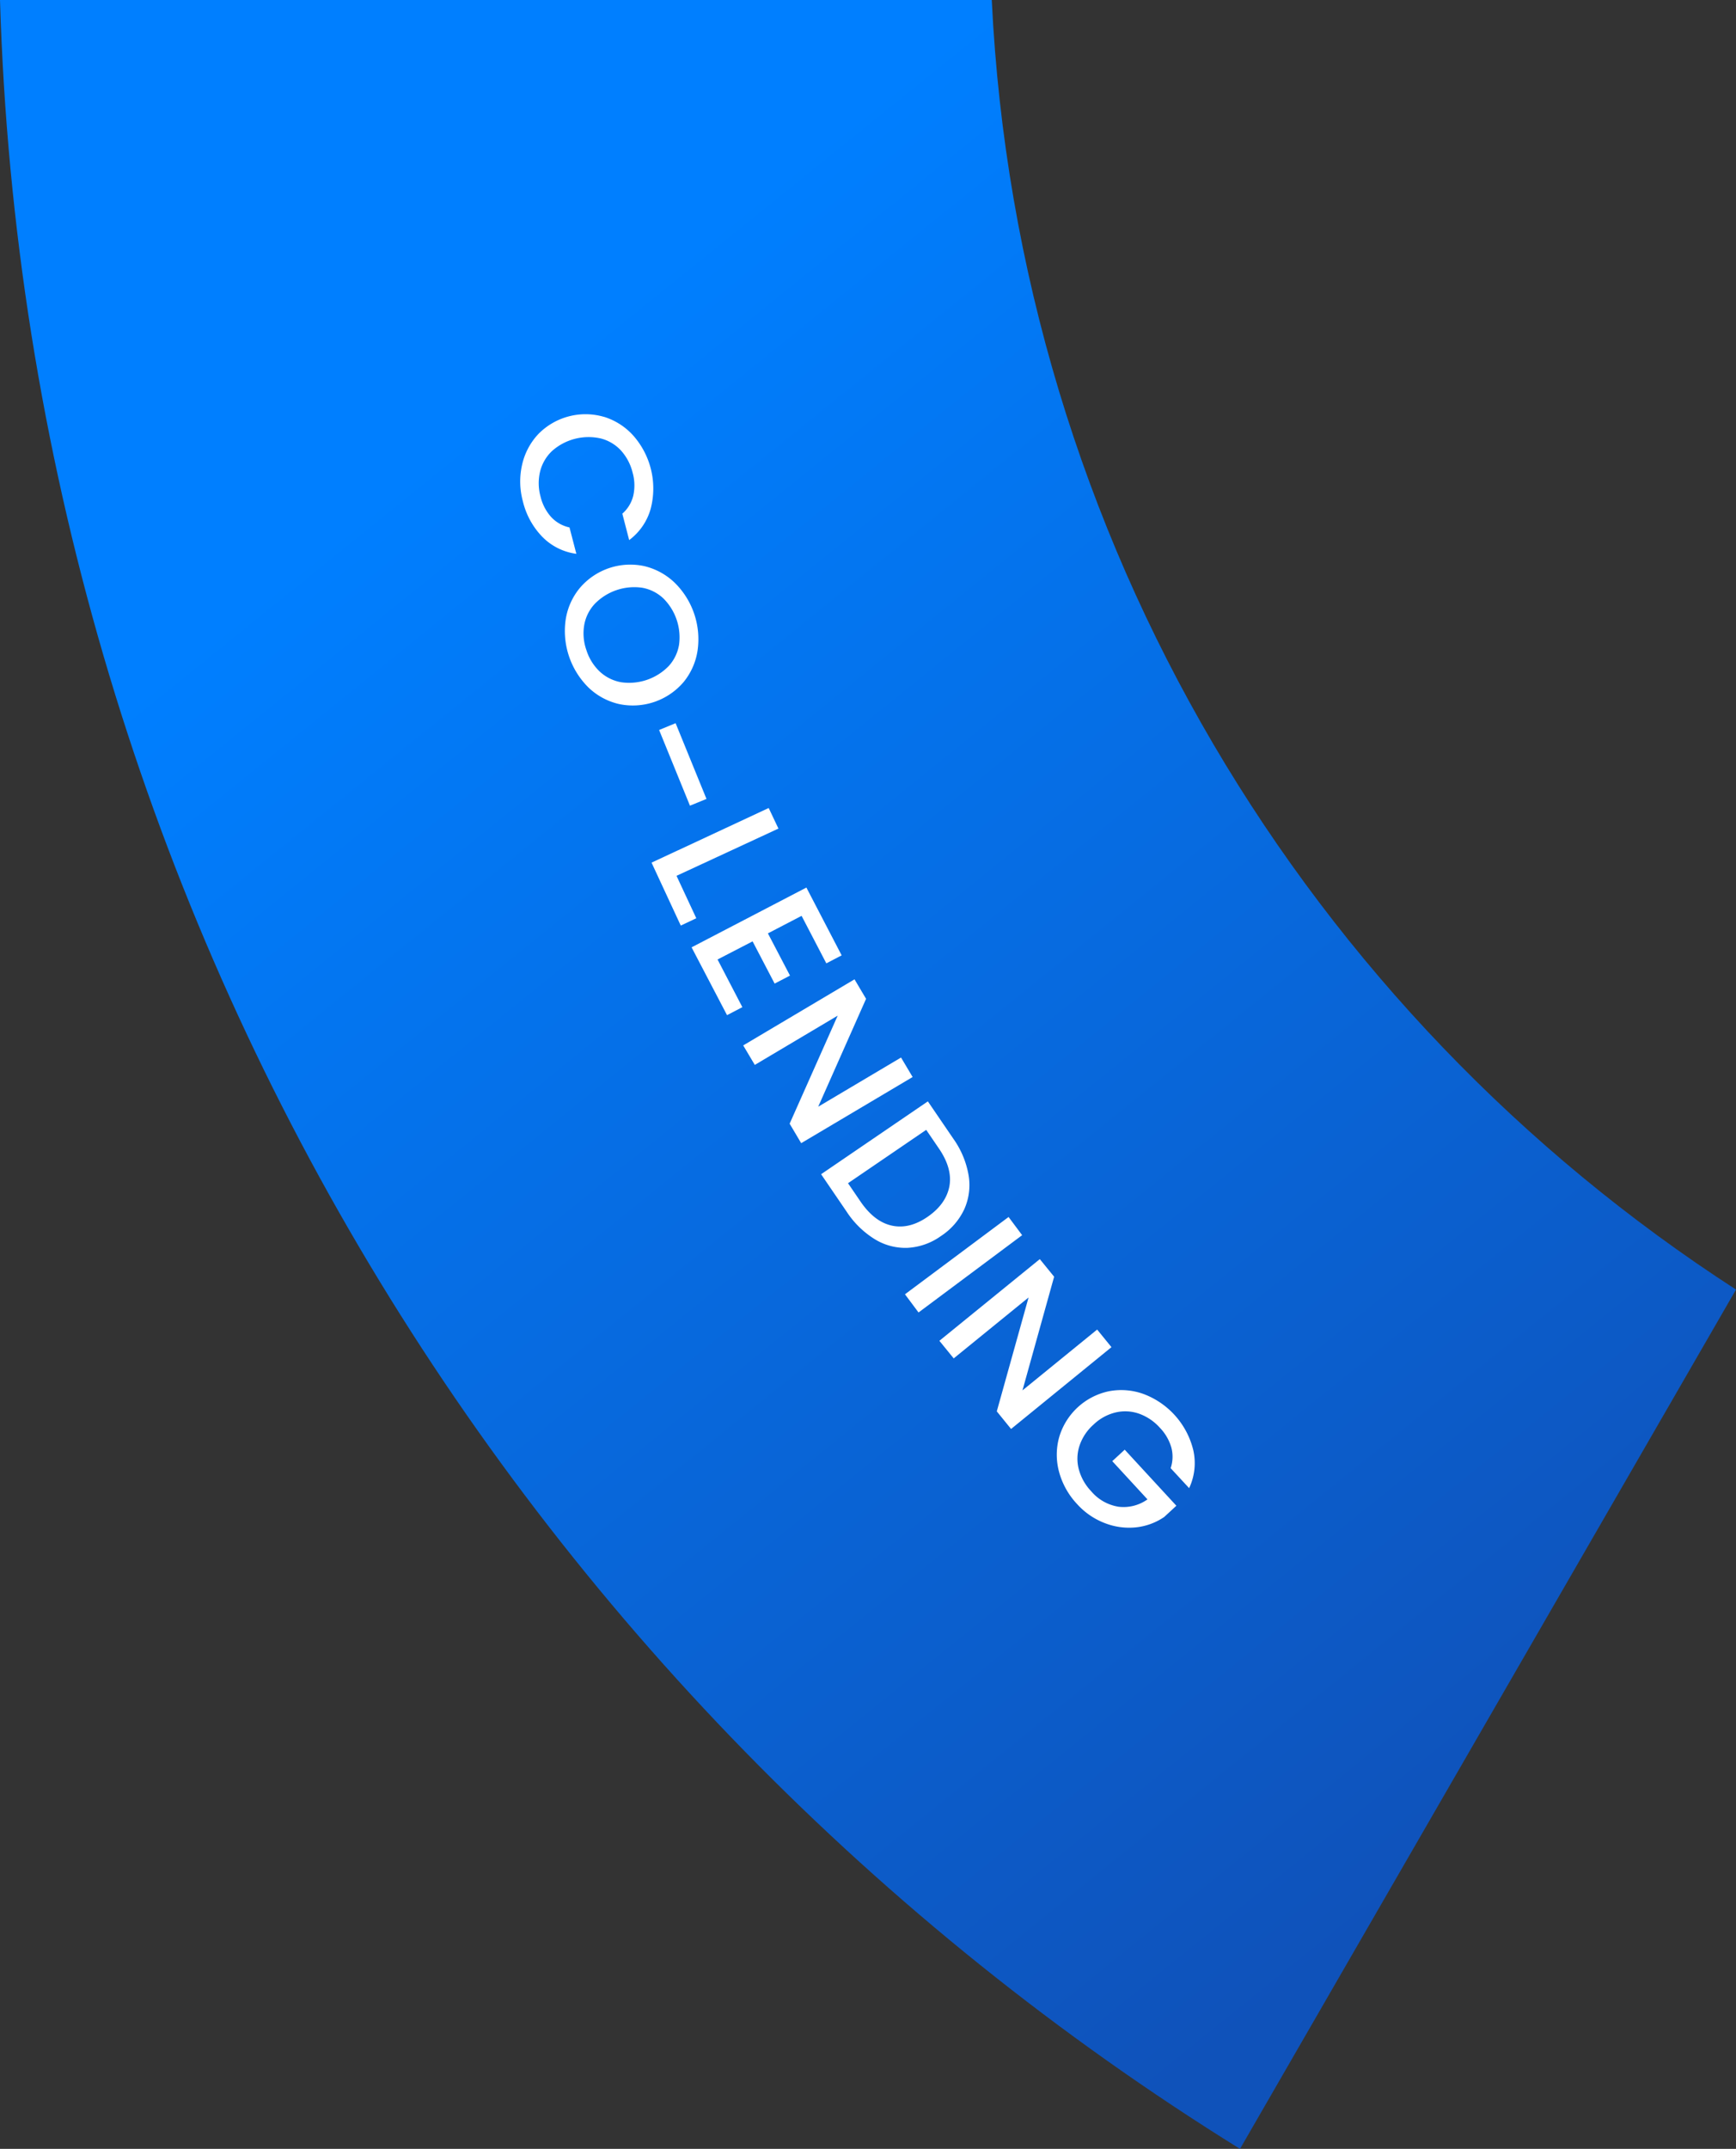 <svg data-name="Layer 1" xmlns="http://www.w3.org/2000/svg" viewBox="0 0 534.67 661.67"><rect x="0" y="0" width="534.67" height="661.67" fill="#333333" stroke="none"/><defs><linearGradient id="a" x1="149.27" y1="126.25" x2="485.27" y2="542.17" gradientUnits="userSpaceOnUse"><stop offset="0" stop-color="#007fff"/><stop offset="1" stop-color="#0f52ba"/></linearGradient></defs><path d="M305.45 0H0c8.41 279.57 159 523.4 381.91 661.67l152.76-264.59C402.86 311.9 313.54 166.61 305.45 0z" fill="url(#a)"/><path d="M186.11 128.37a20.12 20.12 0 0 1 9 5.83 24.62 24.62 0 0 1 5.3 22.43 18.07 18.07 0 0 1-6.63 9.67l-2.11-8.13a10.74 10.74 0 0 0 3.39-5.63 14.42 14.42 0 0 0-.22-7 15.71 15.71 0 0 0-3.61-6.85A12.75 12.75 0 0 0 185 135a16.95 16.95 0 0 0-15 3.89 13 13 0 0 0-3.66 6.31 15.43 15.43 0 0 0 .15 7.74 14.43 14.43 0 0 0 3.21 6.2 10.82 10.82 0 0 0 5.7 3.27l2.11 8.12a18 18 0 0 1-10.47-5.22 23.61 23.61 0 0 1-6-10.94 23.18 23.18 0 0 1-.24-11.27 20.29 20.29 0 0 1 5-9.45 20.34 20.34 0 0 1 20.29-5.27zM174.21 190.88a20 20 0 0 1 4.36-9.82 20.39 20.39 0 0 1 19.88-6.74 20.27 20.27 0 0 1 9.4 5.16 24.39 24.39 0 0 1 7 20.78 20 20 0 0 1-4.34 9.79 20.54 20.54 0 0 1-19.88 6.73 20 20 0 0 1-9.42-5.12 24.48 24.48 0 0 1-7-20.78zm10.54 15.94a13 13 0 0 0 6.55 3.25 17 17 0 0 0 14.67-5 12.83 12.83 0 0 0 3.17-6.54 16.91 16.91 0 0 0-4.84-14.28 12.76 12.76 0 0 0-6.49-3.27 17 17 0 0 0-14.67 5 12.82 12.82 0 0 0-3.22 6.56 15.42 15.42 0 0 0 .71 7.71 15.58 15.58 0 0 0 4.12 6.57zM217.59 246l-5.09 2.08-9.5-23.31 5.08-2.09zM208.36 269.68l6.09 13.06-4.78 2.26-9-19.38 36.08-16.82 3 6.33zM246.88 282l-10.37 5.4 6.8 13-4.73 2.46-6.79-13-10.79 5.58 7.64 14.68-4.72 2.46L213 291.7l35.36-18.41 10.86 20.88-4.72 2.46zM246.76 352l-3.56-6 14.8-33.27-25.53 15.17-3.57-6 34.28-20.35 3.56 6L252 340.77l25.51-15.14 3.57 6zM298.31 361.84a18.2 18.2 0 0 1-1.31 10.47 19.93 19.93 0 0 1-7.21 8.29 19.46 19.46 0 0 1-10.27 3.63 18 18 0 0 1-10.11-2.67 27.9 27.9 0 0 1-8.68-8.51l-7.84-11.49 32.88-22.43 7.84 11.49a27.43 27.43 0 0 1 4.7 11.22zm-23.61 15.55q5.37 1.16 11-2.72t6.7-9.38q1-5.49-3.24-11.67l-3.9-5.72-24.08 16.43 3.9 5.72q4.26 6.18 9.62 7.34zM314.81 380.33l-31.91 23.8-4.18-5.6 31.91-23.8zM311.4 440l-4.4-5.42 9.79-35.07-23.06 18.76-4.41-5.42 30.93-25.15 4.41 5.42-9.75 35 23-18.73 4.41 5.42zM360.55 452.07a11 11 0 0 0 .19-6.43 14.61 14.61 0 0 0-3.5-6 15.68 15.68 0 0 0-6.41-4.34 12.84 12.84 0 0 0-7.21-.39 14.74 14.74 0 0 0-6.83 3.75 15.08 15.08 0 0 0-4.32 6.51 12.79 12.79 0 0 0-.21 7.25 15.63 15.63 0 0 0 3.8 6.74 13.89 13.89 0 0 0 8.46 4.79 12.68 12.68 0 0 0 8.89-2.27l-10.84-11.77 3.83-3.53 15.91 17.26-3.75 3.46a18.9 18.9 0 0 1-8.67 3.19 20.58 20.58 0 0 1-9.59-1.29 22.12 22.12 0 0 1-8.58-5.89 23.36 23.36 0 0 1-5.52-9.83 20.13 20.13 0 0 1 0-10.7 20.29 20.29 0 0 1 15.41-14.21 20.16 20.16 0 0 1 10.69.9 24.69 24.69 0 0 1 15.23 17.3 18.09 18.09 0 0 1-1.29 11.65z" fill="#fff"/></svg>